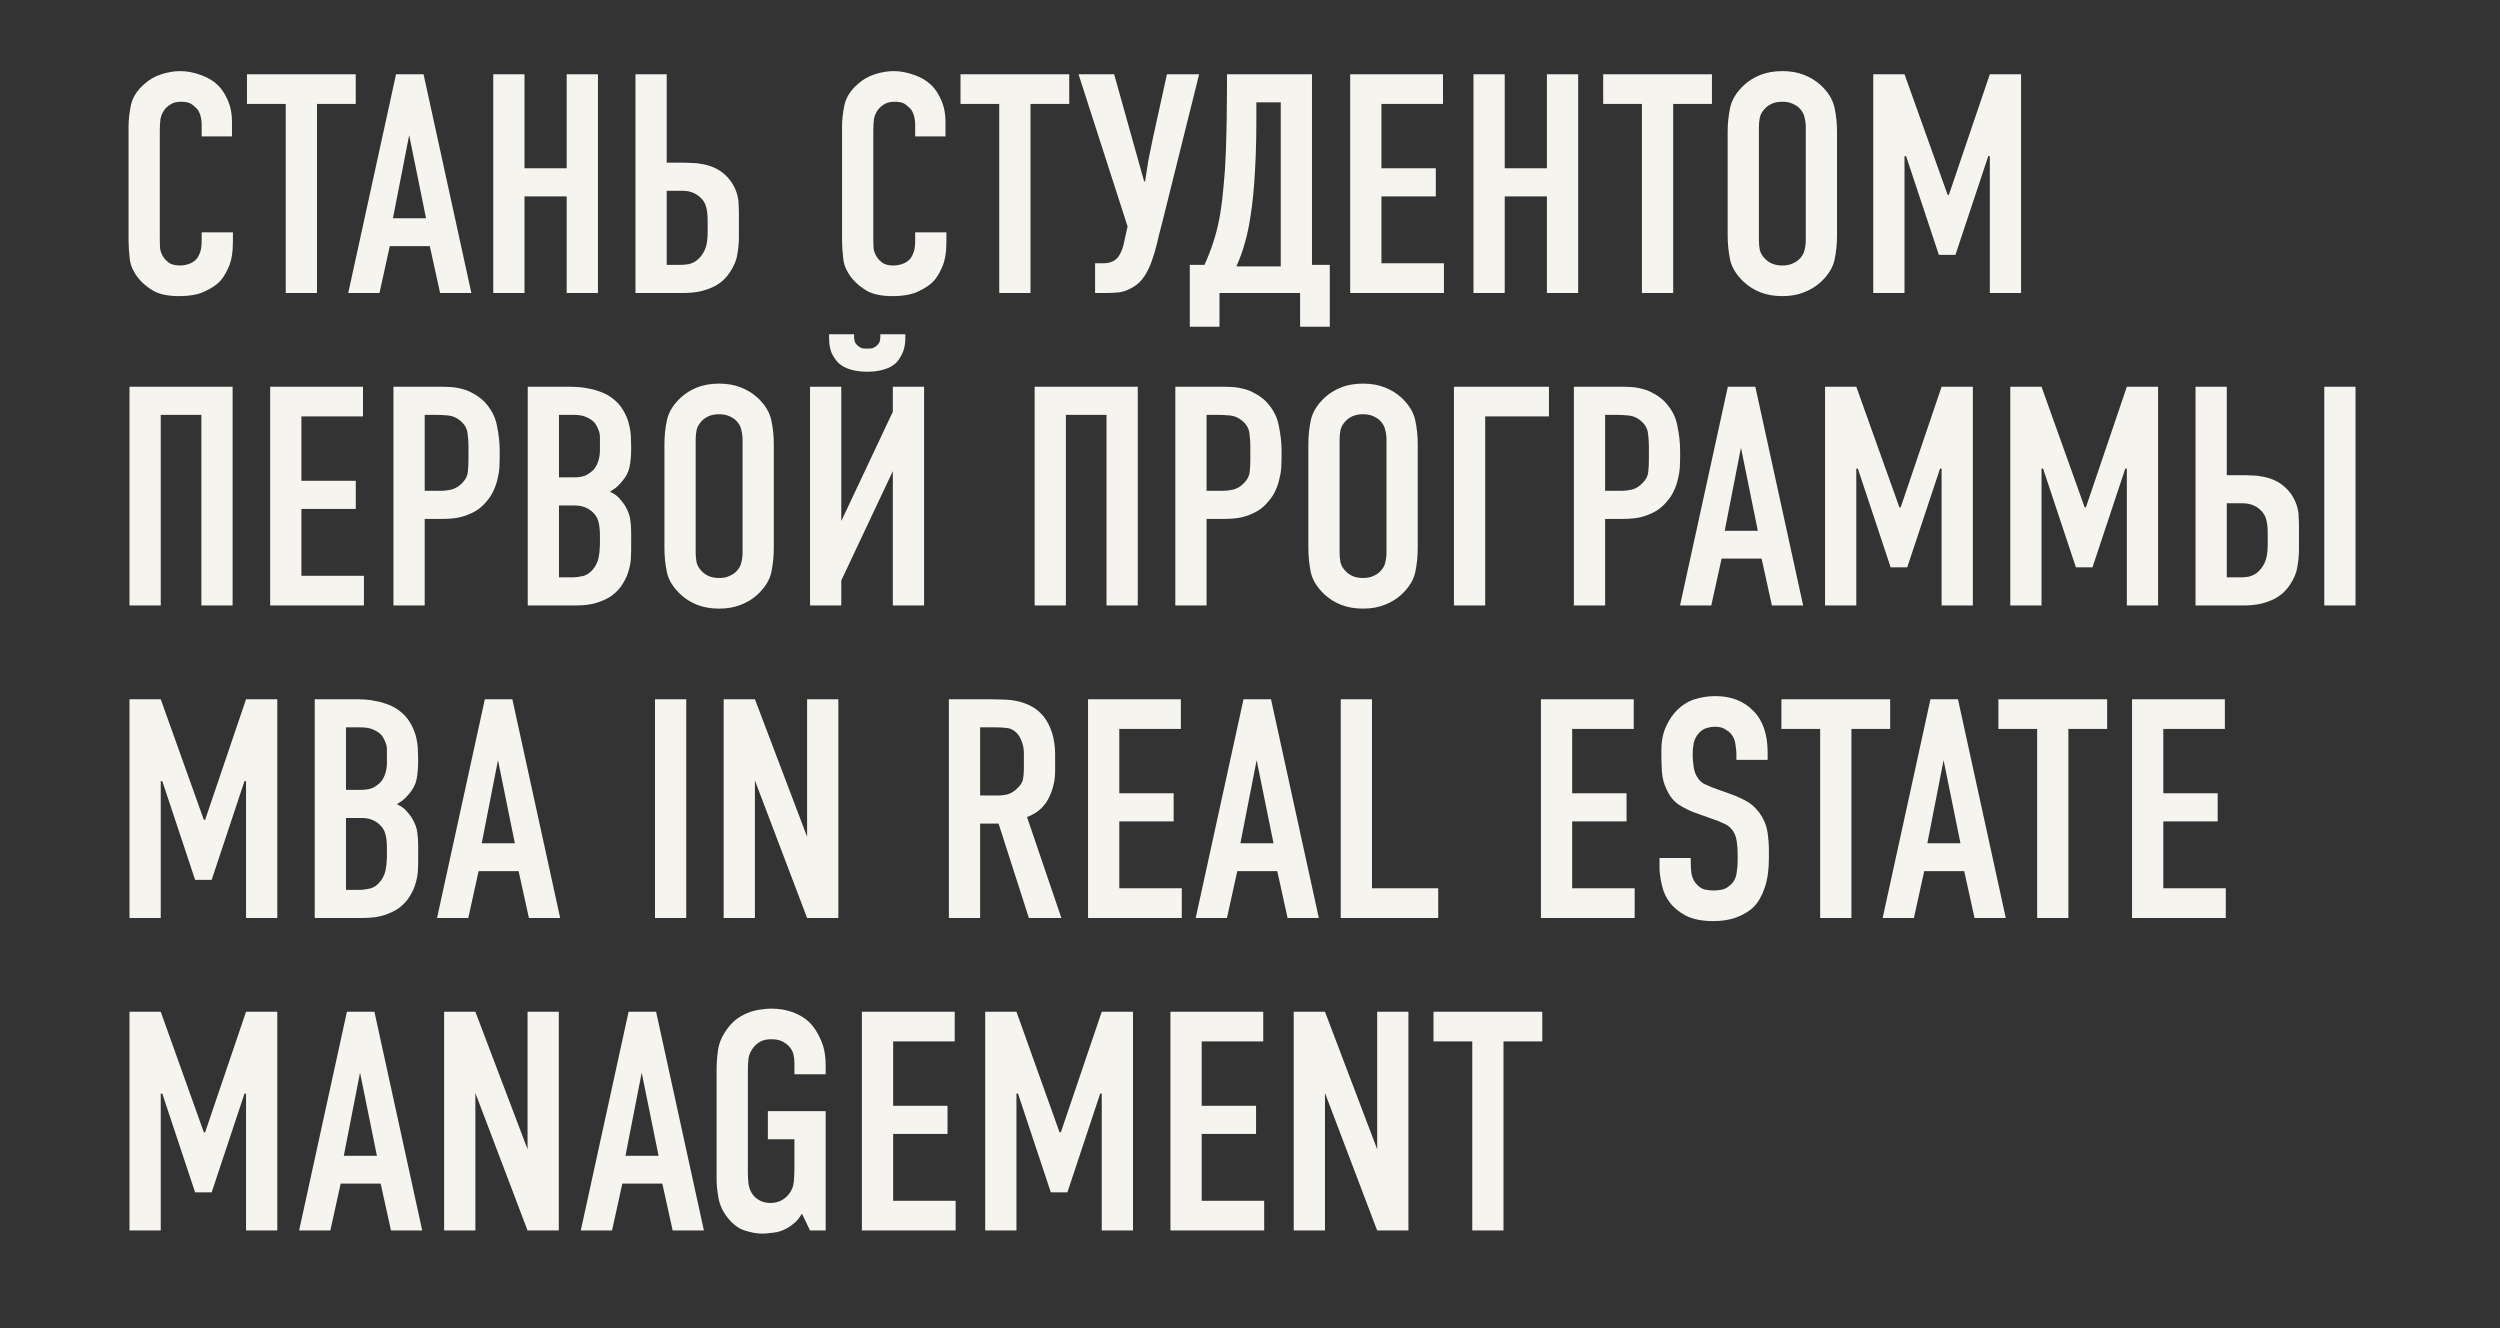 <?xml version="1.0" encoding="UTF-8"?> <svg xmlns="http://www.w3.org/2000/svg" width="320" height="170" viewBox="0 0 320 170" fill="none"><rect x="0" y="0" width="320" height="170" fill="#333333" stroke="none"/><path d="M25.814 15.862C25.814 15.569 25.774 15.262 25.694 14.942C25.614 14.595 25.48 14.289 25.294 14.022C25.187 13.889 24.974 13.689 24.654 13.422C24.334 13.155 23.854 13.022 23.214 13.022C22.68 13.022 22.254 13.115 21.934 13.302C21.614 13.489 21.347 13.702 21.134 13.942C20.814 14.342 20.614 14.782 20.534 15.262C20.48 15.742 20.454 16.222 20.454 16.702V30.502C20.454 30.955 20.467 31.395 20.494 31.822C20.547 32.222 20.707 32.609 20.974 32.982C21.107 33.195 21.334 33.422 21.654 33.662C22 33.875 22.454 33.982 23.014 33.982C23.467 33.982 23.894 33.902 24.294 33.742C24.694 33.582 25.014 33.342 25.254 33.022C25.36 32.889 25.48 32.649 25.614 32.302C25.747 31.955 25.814 31.435 25.814 30.742V29.742H29.814V30.902C29.814 32.289 29.627 33.395 29.254 34.222C28.881 35.049 28.507 35.649 28.134 36.022C27.707 36.475 27.067 36.902 26.214 37.302C25.387 37.702 24.28 37.902 22.894 37.902C21.561 37.902 20.494 37.689 19.694 37.262C18.921 36.809 18.307 36.315 17.854 35.782C17.134 34.929 16.721 34.062 16.614 33.182C16.507 32.275 16.454 31.462 16.454 30.742V16.222C16.454 15.315 16.561 14.369 16.774 13.382C17.014 12.395 17.587 11.515 18.494 10.742C19.107 10.182 19.827 9.769 20.654 9.502C21.507 9.235 22.307 9.102 23.054 9.102C23.907 9.102 24.774 9.262 25.654 9.582C26.534 9.875 27.28 10.315 27.894 10.902C28.401 11.409 28.827 12.062 29.174 12.862C29.52 13.662 29.694 14.555 29.694 15.542V17.462H25.814V15.862ZM45.535 9.502V13.302H40.575V37.502H36.575V13.302H31.614V9.502H45.535ZM56.334 37.502L55.014 31.502H49.894L48.574 37.502H44.574L50.694 9.502H54.214L60.334 37.502H56.334ZM52.374 17.302L50.294 27.942H54.534L52.374 17.302ZM67.136 9.502V21.542H72.536V9.502H76.536V37.502H72.536V25.142H67.136V37.502H63.136V9.502H67.136ZM85.34 9.502V20.822H87.299C87.7 20.822 88.126 20.835 88.579 20.862C89.033 20.862 89.499 20.915 89.98 21.022C90.46 21.102 90.939 21.249 91.419 21.462C91.926 21.675 92.406 21.995 92.859 22.422C93.286 22.822 93.62 23.249 93.859 23.702C94.1 24.129 94.273 24.555 94.379 24.982C94.486 25.382 94.54 25.769 94.54 26.142C94.566 26.489 94.579 26.795 94.579 27.062V30.342C94.579 31.035 94.513 31.769 94.379 32.542C94.273 33.289 93.953 34.062 93.419 34.862C93.233 35.155 92.98 35.462 92.659 35.782C92.366 36.075 91.98 36.355 91.499 36.622C91.046 36.862 90.473 37.075 89.779 37.262C89.113 37.422 88.326 37.502 87.419 37.502H81.34V9.502H85.34ZM85.34 33.902H87.139C87.406 33.902 87.726 33.875 88.1 33.822C88.499 33.742 88.873 33.569 89.219 33.302C89.593 33.009 89.913 32.595 90.18 32.062C90.446 31.502 90.579 30.729 90.579 29.742V28.222C90.579 27.529 90.513 26.942 90.379 26.462C90.246 25.955 89.953 25.515 89.499 25.142C88.913 24.662 88.206 24.422 87.379 24.422H85.34V33.902ZM117.142 15.862C117.142 15.569 117.102 15.262 117.022 14.942C116.942 14.595 116.809 14.289 116.622 14.022C116.515 13.889 116.302 13.689 115.982 13.422C115.662 13.155 115.182 13.022 114.542 13.022C114.009 13.022 113.582 13.115 113.262 13.302C112.942 13.489 112.675 13.702 112.462 13.942C112.142 14.342 111.942 14.782 111.862 15.262C111.809 15.742 111.782 16.222 111.782 16.702V30.502C111.782 30.955 111.795 31.395 111.822 31.822C111.875 32.222 112.035 32.609 112.302 32.982C112.435 33.195 112.662 33.422 112.982 33.662C113.329 33.875 113.782 33.982 114.342 33.982C114.795 33.982 115.222 33.902 115.622 33.742C116.022 33.582 116.342 33.342 116.582 33.022C116.689 32.889 116.809 32.649 116.942 32.302C117.075 31.955 117.142 31.435 117.142 30.742V29.742H121.142V30.902C121.142 32.289 120.955 33.395 120.582 34.222C120.209 35.049 119.835 35.649 119.462 36.022C119.035 36.475 118.395 36.902 117.542 37.302C116.715 37.702 115.609 37.902 114.222 37.902C112.889 37.902 111.822 37.689 111.022 37.262C110.249 36.809 109.635 36.315 109.182 35.782C108.462 34.929 108.049 34.062 107.942 33.182C107.835 32.275 107.782 31.462 107.782 30.742V16.222C107.782 15.315 107.889 14.369 108.102 13.382C108.342 12.395 108.915 11.515 109.822 10.742C110.435 10.182 111.155 9.769 111.982 9.502C112.835 9.235 113.635 9.102 114.382 9.102C115.235 9.102 116.102 9.262 116.982 9.582C117.862 9.875 118.609 10.315 119.222 10.902C119.729 11.409 120.155 12.062 120.502 12.862C120.849 13.662 121.022 14.555 121.022 15.542V17.462H117.142V15.862ZM136.863 9.502V13.302H131.903V37.502H127.903V13.302H122.943V9.502H136.863ZM142.61 9.502L146.45 23.222H146.57C146.624 22.849 146.69 22.422 146.77 21.942C146.85 21.435 146.93 20.929 147.01 20.422C147.117 19.889 147.224 19.369 147.33 18.862C147.437 18.355 147.53 17.902 147.61 17.502L149.37 9.502H153.49L148.73 28.622C148.517 29.395 148.317 30.195 148.13 31.022C147.944 31.822 147.717 32.595 147.45 33.342C147.21 34.062 146.89 34.729 146.49 35.342C146.117 35.929 145.637 36.395 145.05 36.742C144.437 37.115 143.837 37.342 143.25 37.422C142.69 37.475 142.144 37.502 141.61 37.502H140.17V33.702H141.17C141.997 33.702 142.61 33.475 143.01 33.022C143.17 32.862 143.33 32.609 143.49 32.262C143.65 31.915 143.757 31.609 143.81 31.342L144.33 28.982L138.05 9.502H142.61ZM170.214 33.902V41.822H166.414V37.502H156.094V41.822H152.294V33.902H154.174C154.627 32.915 155.027 31.875 155.374 30.782C155.721 29.689 156.001 28.502 156.214 27.222C156.374 26.262 156.507 25.142 156.614 23.862C156.747 22.555 156.841 21.195 156.894 19.782C156.947 18.369 156.987 16.955 157.014 15.542C157.041 14.102 157.054 12.769 157.054 11.542V9.502H167.934V33.902H170.214ZM160.814 13.102V15.302C160.814 17.009 160.787 18.542 160.734 19.902C160.681 21.235 160.614 22.435 160.534 23.502C160.454 24.569 160.361 25.515 160.254 26.342C160.147 27.142 160.041 27.849 159.934 28.462C159.774 29.422 159.561 30.355 159.294 31.262C159.054 32.142 158.707 33.089 158.254 34.102H163.934V13.102H160.814ZM172.824 9.502H184.704V13.302H176.824V21.542H183.784V25.142H176.824V33.702H184.824V37.502H172.824V9.502ZM192.605 9.502V21.542H198.005V9.502H202.005V37.502H198.005V25.142H192.605V37.502H188.605V9.502H192.605ZM219.128 9.502V13.302H214.168V37.502H210.168V13.302H205.208V9.502H219.128ZM221.14 16.862C221.14 15.795 221.247 14.769 221.46 13.782C221.674 12.769 222.26 11.809 223.22 10.902C223.834 10.342 224.54 9.902 225.34 9.582C226.167 9.262 227.1 9.102 228.14 9.102C229.18 9.102 230.1 9.262 230.9 9.582C231.727 9.902 232.447 10.342 233.06 10.902C234.02 11.809 234.607 12.769 234.82 13.782C235.034 14.769 235.14 15.795 235.14 16.862V30.142C235.14 31.209 235.034 32.249 234.82 33.262C234.607 34.249 234.02 35.195 233.06 36.102C232.447 36.662 231.727 37.102 230.9 37.422C230.1 37.742 229.18 37.902 228.14 37.902C227.1 37.902 226.167 37.742 225.34 37.422C224.54 37.102 223.834 36.662 223.22 36.102C222.26 35.195 221.674 34.249 221.46 33.262C221.247 32.249 221.14 31.209 221.14 30.142V16.862ZM231.14 16.262C231.14 15.835 231.087 15.422 230.98 15.022C230.9 14.595 230.674 14.195 230.3 13.822C230.087 13.609 229.794 13.422 229.42 13.262C229.074 13.102 228.647 13.022 228.14 13.022C227.634 13.022 227.194 13.102 226.82 13.262C226.474 13.422 226.194 13.609 225.98 13.822C225.607 14.195 225.367 14.595 225.26 15.022C225.18 15.422 225.14 15.835 225.14 16.262V30.742C225.14 31.169 225.18 31.595 225.26 32.022C225.367 32.422 225.607 32.809 225.98 33.182C226.194 33.395 226.474 33.582 226.82 33.742C227.194 33.902 227.634 33.982 228.14 33.982C228.647 33.982 229.074 33.902 229.42 33.742C229.794 33.582 230.087 33.395 230.3 33.182C230.674 32.809 230.9 32.422 230.98 32.022C231.087 31.595 231.14 31.169 231.14 30.742V16.262ZM239.777 9.502H243.777L249.297 24.942H249.457L254.697 9.502H258.697V37.502H254.697V19.982H254.497L250.297 32.622H248.177L243.977 19.982H243.777V37.502H239.777V9.502ZM29.774 49.502V77.502H25.774V53.102H20.574V77.502H16.574V49.502H29.774ZM34.582 49.502H46.462V53.302H38.582V61.542H45.542V65.142H38.582V73.702H46.582V77.502H34.582V49.502ZM50.363 49.502H56.323C56.75 49.502 57.203 49.515 57.683 49.542C58.163 49.569 58.643 49.649 59.123 49.782C59.603 49.889 60.07 50.075 60.523 50.342C61.003 50.582 61.47 50.915 61.923 51.342C62.83 52.275 63.39 53.315 63.603 54.462C63.843 55.609 63.963 56.702 63.963 57.742V58.542C63.963 58.942 63.95 59.382 63.923 59.862C63.896 60.315 63.816 60.795 63.683 61.302C63.576 61.809 63.403 62.315 63.163 62.822C62.95 63.302 62.643 63.769 62.243 64.222C61.843 64.702 61.403 65.089 60.923 65.382C60.47 65.649 60.003 65.862 59.523 66.022C59.043 66.182 58.563 66.289 58.083 66.342C57.603 66.395 57.15 66.422 56.723 66.422H54.363V77.502H50.363V49.502ZM54.363 62.822H56.523C56.896 62.822 57.323 62.769 57.803 62.662C58.31 62.529 58.776 62.235 59.203 61.782C59.63 61.329 59.856 60.862 59.883 60.382C59.936 59.902 59.963 59.409 59.963 58.902V57.062C59.963 56.582 59.923 56.035 59.843 55.422C59.763 54.809 59.443 54.275 58.883 53.822C58.43 53.449 57.923 53.235 57.363 53.182C56.83 53.129 56.296 53.102 55.763 53.102H54.363V62.822ZM72.95 49.502C73.244 49.502 73.604 49.515 74.03 49.542C74.457 49.569 74.91 49.635 75.39 49.742C75.87 49.822 76.35 49.955 76.83 50.142C77.31 50.302 77.777 50.542 78.23 50.862C78.87 51.315 79.364 51.835 79.71 52.422C80.057 52.982 80.31 53.555 80.47 54.142C80.63 54.729 80.724 55.302 80.75 55.862C80.777 56.422 80.79 56.902 80.79 57.302C80.79 58.235 80.724 59.049 80.59 59.742C80.457 60.409 80.124 61.049 79.59 61.662C79.324 61.982 79.057 62.249 78.79 62.462C78.524 62.649 78.284 62.809 78.07 62.942C78.604 63.182 79.004 63.462 79.27 63.782C79.564 64.102 79.804 64.409 79.99 64.702C80.39 65.395 80.617 65.995 80.67 66.502C80.75 66.982 80.79 67.555 80.79 68.222V70.342C80.79 70.635 80.777 71.022 80.75 71.502C80.724 71.982 80.63 72.489 80.47 73.022C80.337 73.555 80.097 74.102 79.75 74.662C79.43 75.222 78.977 75.729 78.39 76.182C77.937 76.529 77.324 76.835 76.55 77.102C75.804 77.369 74.83 77.502 73.63 77.502H67.55V49.502H72.95ZM71.55 61.102H73.47C74.164 61.102 74.71 60.995 75.11 60.782C75.51 60.542 75.817 60.302 76.03 60.062C76.27 59.769 76.457 59.409 76.59 58.982C76.724 58.555 76.79 58.115 76.79 57.662V55.942C76.79 55.569 76.71 55.222 76.55 54.902C76.417 54.555 76.244 54.262 76.03 54.022C75.79 53.782 75.457 53.569 75.03 53.382C74.63 53.195 74.097 53.102 73.43 53.102H71.55V61.102ZM71.55 73.902H73.35C73.644 73.902 74.057 73.849 74.59 73.742C75.15 73.609 75.644 73.249 76.07 72.662C76.23 72.422 76.364 72.169 76.47 71.902C76.577 71.609 76.644 71.329 76.67 71.062C76.724 70.795 76.75 70.555 76.75 70.342C76.777 70.129 76.79 69.955 76.79 69.822V68.502C76.79 67.809 76.724 67.222 76.59 66.742C76.457 66.235 76.164 65.795 75.71 65.422C75.124 64.942 74.417 64.702 73.59 64.702H71.55V73.902ZM85.047 56.862C85.047 55.795 85.153 54.769 85.367 53.782C85.58 52.769 86.167 51.809 87.127 50.902C87.74 50.342 88.447 49.902 89.247 49.582C90.073 49.262 91.007 49.102 92.047 49.102C93.087 49.102 94.007 49.262 94.807 49.582C95.633 49.902 96.353 50.342 96.967 50.902C97.927 51.809 98.513 52.769 98.727 53.782C98.94 54.769 99.047 55.795 99.047 56.862V70.142C99.047 71.209 98.94 72.249 98.727 73.262C98.513 74.249 97.927 75.195 96.967 76.102C96.353 76.662 95.633 77.102 94.807 77.422C94.007 77.742 93.087 77.902 92.047 77.902C91.007 77.902 90.073 77.742 89.247 77.422C88.447 77.102 87.74 76.662 87.127 76.102C86.167 75.195 85.58 74.249 85.367 73.262C85.153 72.249 85.047 71.209 85.047 70.142V56.862ZM95.047 56.262C95.047 55.835 94.993 55.422 94.887 55.022C94.807 54.595 94.58 54.195 94.207 53.822C93.993 53.609 93.7 53.422 93.327 53.262C92.98 53.102 92.553 53.022 92.047 53.022C91.54 53.022 91.1 53.102 90.727 53.262C90.38 53.422 90.1 53.609 89.887 53.822C89.513 54.195 89.273 54.595 89.167 55.022C89.087 55.422 89.047 55.835 89.047 56.262V70.742C89.047 71.169 89.087 71.595 89.167 72.022C89.273 72.422 89.513 72.809 89.887 73.182C90.1 73.395 90.38 73.582 90.727 73.742C91.1 73.902 91.54 73.982 92.047 73.982C92.553 73.982 92.98 73.902 93.327 73.742C93.7 73.582 93.993 73.395 94.207 73.182C94.58 72.809 94.807 72.422 94.887 72.022C94.993 71.595 95.047 71.169 95.047 70.742V56.262ZM107.683 49.502V66.702L114.283 52.702V49.502H118.283V77.502H114.283V60.302L107.683 74.302V77.502H103.683V49.502H107.683ZM115.883 43.262C115.883 44.062 115.75 44.729 115.483 45.262C115.243 45.769 114.977 46.169 114.683 46.462C114.283 46.835 113.763 47.115 113.123 47.302C112.483 47.489 111.777 47.582 111.003 47.582C110.23 47.582 109.523 47.489 108.883 47.302C108.243 47.115 107.723 46.835 107.323 46.462C107.03 46.169 106.75 45.769 106.483 45.262C106.243 44.729 106.123 44.062 106.123 43.262V42.782H109.323V43.142C109.323 43.302 109.35 43.489 109.403 43.702C109.457 43.889 109.59 44.075 109.803 44.262C109.99 44.422 110.177 44.529 110.363 44.582C110.577 44.609 110.79 44.622 111.003 44.622C111.217 44.622 111.417 44.609 111.603 44.582C111.817 44.529 112.017 44.422 112.203 44.262C112.417 44.075 112.55 43.889 112.603 43.702C112.657 43.489 112.683 43.302 112.683 43.142V42.782H115.883V43.262ZM145.633 49.502V77.502H141.633V53.102H136.433V77.502H132.433V49.502H145.633ZM150.441 49.502H156.401C156.828 49.502 157.281 49.515 157.761 49.542C158.241 49.569 158.721 49.649 159.201 49.782C159.681 49.889 160.148 50.075 160.601 50.342C161.081 50.582 161.548 50.915 162.001 51.342C162.908 52.275 163.468 53.315 163.681 54.462C163.921 55.609 164.041 56.702 164.041 57.742V58.542C164.041 58.942 164.028 59.382 164.001 59.862C163.974 60.315 163.894 60.795 163.761 61.302C163.654 61.809 163.481 62.315 163.241 62.822C163.028 63.302 162.721 63.769 162.321 64.222C161.921 64.702 161.481 65.089 161.001 65.382C160.548 65.649 160.081 65.862 159.601 66.022C159.121 66.182 158.641 66.289 158.161 66.342C157.681 66.395 157.228 66.422 156.801 66.422H154.441V77.502H150.441V49.502ZM154.441 62.822H156.601C156.974 62.822 157.401 62.769 157.881 62.662C158.388 62.529 158.854 62.235 159.281 61.782C159.708 61.329 159.934 60.862 159.961 60.382C160.014 59.902 160.041 59.409 160.041 58.902V57.062C160.041 56.582 160.001 56.035 159.921 55.422C159.841 54.809 159.521 54.275 158.961 53.822C158.508 53.449 158.001 53.235 157.441 53.182C156.908 53.129 156.374 53.102 155.841 53.102H154.441V62.822ZM167.469 56.862C167.469 55.795 167.575 54.769 167.789 53.782C168.002 52.769 168.589 51.809 169.549 50.902C170.162 50.342 170.869 49.902 171.669 49.582C172.495 49.262 173.429 49.102 174.469 49.102C175.509 49.102 176.429 49.262 177.229 49.582C178.055 49.902 178.775 50.342 179.389 50.902C180.349 51.809 180.935 52.769 181.149 53.782C181.362 54.769 181.469 55.795 181.469 56.862V70.142C181.469 71.209 181.362 72.249 181.149 73.262C180.935 74.249 180.349 75.195 179.389 76.102C178.775 76.662 178.055 77.102 177.229 77.422C176.429 77.742 175.509 77.902 174.469 77.902C173.429 77.902 172.495 77.742 171.669 77.422C170.869 77.102 170.162 76.662 169.549 76.102C168.589 75.195 168.002 74.249 167.789 73.262C167.575 72.249 167.469 71.209 167.469 70.142V56.862ZM177.469 56.262C177.469 55.835 177.415 55.422 177.309 55.022C177.229 54.595 177.002 54.195 176.629 53.822C176.415 53.609 176.122 53.422 175.749 53.262C175.402 53.102 174.975 53.022 174.469 53.022C173.962 53.022 173.522 53.102 173.149 53.262C172.802 53.422 172.522 53.609 172.309 53.822C171.935 54.195 171.695 54.595 171.589 55.022C171.509 55.422 171.469 55.835 171.469 56.262V70.742C171.469 71.169 171.509 71.595 171.589 72.022C171.695 72.422 171.935 72.809 172.309 73.182C172.522 73.395 172.802 73.582 173.149 73.742C173.522 73.902 173.962 73.982 174.469 73.982C174.975 73.982 175.402 73.902 175.749 73.742C176.122 73.582 176.415 73.395 176.629 73.182C177.002 72.809 177.229 72.422 177.309 72.022C177.415 71.595 177.469 71.169 177.469 70.742V56.262ZM186.105 49.502H198.265V53.302H190.105V77.502H186.105V49.502ZM201.457 49.502H207.417C207.843 49.502 208.297 49.515 208.777 49.542C209.257 49.569 209.737 49.649 210.217 49.782C210.697 49.889 211.163 50.075 211.617 50.342C212.097 50.582 212.563 50.915 213.017 51.342C213.923 52.275 214.483 53.315 214.697 54.462C214.937 55.609 215.057 56.702 215.057 57.742V58.542C215.057 58.942 215.043 59.382 215.017 59.862C214.99 60.315 214.91 60.795 214.777 61.302C214.67 61.809 214.497 62.315 214.257 62.822C214.043 63.302 213.737 63.769 213.337 64.222C212.937 64.702 212.497 65.089 212.017 65.382C211.563 65.649 211.097 65.862 210.617 66.022C210.137 66.182 209.657 66.289 209.177 66.342C208.697 66.395 208.243 66.422 207.817 66.422H205.457V77.502H201.457V49.502ZM205.457 62.822H207.617C207.99 62.822 208.417 62.769 208.897 62.662C209.403 62.529 209.87 62.235 210.297 61.782C210.723 61.329 210.95 60.862 210.977 60.382C211.03 59.902 211.057 59.409 211.057 58.902V57.062C211.057 56.582 211.017 56.035 210.937 55.422C210.857 54.809 210.537 54.275 209.977 53.822C209.523 53.449 209.017 53.235 208.457 53.182C207.923 53.129 207.39 53.102 206.857 53.102H205.457V62.822ZM226.803 77.502L225.483 71.502H220.363L219.043 77.502H215.043L221.163 49.502H224.683L230.803 77.502H226.803ZM222.843 57.302L220.763 67.942H225.003L222.843 57.302ZM233.605 49.502H237.605L243.125 64.942H243.285L248.525 49.502H252.525V77.502H248.525V59.982H248.325L244.125 72.622H242.005L237.805 59.982H237.605V77.502H233.605V49.502ZM257.316 49.502H261.316L266.836 64.942H266.996L272.236 49.502H276.236V77.502H272.236V59.982H272.036L267.836 72.622H265.716L261.516 59.982H261.316V77.502H257.316V49.502ZM285.027 49.502V60.822H286.987C287.387 60.822 287.814 60.835 288.267 60.862C288.72 60.862 289.187 60.915 289.667 61.022C290.147 61.102 290.627 61.249 291.107 61.462C291.614 61.675 292.094 61.995 292.547 62.422C292.974 62.822 293.307 63.249 293.547 63.702C293.787 64.129 293.96 64.555 294.067 64.982C294.174 65.382 294.227 65.769 294.227 66.142C294.254 66.489 294.267 66.795 294.267 67.062V70.342C294.267 71.035 294.2 71.769 294.067 72.542C293.96 73.289 293.64 74.062 293.107 74.862C292.92 75.155 292.667 75.462 292.347 75.782C292.054 76.075 291.667 76.355 291.187 76.622C290.734 76.862 290.16 77.075 289.467 77.262C288.8 77.422 288.014 77.502 287.107 77.502H281.027V49.502H285.027ZM285.027 73.902H286.827C287.094 73.902 287.414 73.875 287.787 73.822C288.187 73.742 288.56 73.569 288.907 73.302C289.28 73.009 289.6 72.595 289.867 72.062C290.134 71.502 290.267 70.729 290.267 69.742V68.222C290.267 67.529 290.2 66.942 290.067 66.462C289.934 65.955 289.64 65.515 289.187 65.142C288.6 64.662 287.894 64.422 287.067 64.422H285.027V73.902ZM301.507 49.502V77.502H297.507V49.502H301.507ZM16.574 89.502H20.574L26.094 104.942H26.254L31.494 89.502H35.494V117.502H31.494V99.982H31.294L27.094 112.622H24.974L20.774 99.982H20.574V117.502H16.574V89.502ZM45.685 89.502C45.978 89.502 46.338 89.515 46.765 89.542C47.191 89.569 47.645 89.635 48.125 89.742C48.605 89.822 49.085 89.955 49.565 90.142C50.045 90.302 50.511 90.542 50.965 90.862C51.605 91.315 52.098 91.835 52.445 92.422C52.791 92.982 53.045 93.555 53.205 94.142C53.365 94.729 53.458 95.302 53.485 95.862C53.511 96.422 53.525 96.902 53.525 97.302C53.525 98.235 53.458 99.049 53.325 99.742C53.191 100.409 52.858 101.049 52.325 101.662C52.058 101.982 51.791 102.249 51.525 102.462C51.258 102.649 51.018 102.809 50.805 102.942C51.338 103.182 51.738 103.462 52.005 103.782C52.298 104.102 52.538 104.409 52.725 104.702C53.125 105.395 53.351 105.995 53.405 106.502C53.485 106.982 53.525 107.555 53.525 108.222V110.342C53.525 110.635 53.511 111.022 53.485 111.502C53.458 111.982 53.365 112.489 53.205 113.022C53.071 113.555 52.831 114.102 52.485 114.662C52.165 115.222 51.711 115.729 51.125 116.182C50.671 116.529 50.058 116.835 49.285 117.102C48.538 117.369 47.565 117.502 46.365 117.502H40.285V89.502H45.685ZM44.285 101.102H46.205C46.898 101.102 47.445 100.995 47.845 100.782C48.245 100.542 48.551 100.302 48.765 100.062C49.005 99.769 49.191 99.409 49.325 98.982C49.458 98.555 49.525 98.115 49.525 97.662V95.942C49.525 95.569 49.445 95.222 49.285 94.902C49.151 94.555 48.978 94.262 48.765 94.022C48.525 93.782 48.191 93.569 47.765 93.382C47.365 93.195 46.831 93.102 46.165 93.102H44.285V101.102ZM44.285 113.902H46.085C46.378 113.902 46.791 113.849 47.325 113.742C47.885 113.609 48.378 113.249 48.805 112.662C48.965 112.422 49.098 112.169 49.205 111.902C49.311 111.609 49.378 111.329 49.405 111.062C49.458 110.795 49.485 110.555 49.485 110.342C49.511 110.129 49.525 109.955 49.525 109.822V108.502C49.525 107.809 49.458 107.222 49.325 106.742C49.191 106.235 48.898 105.795 48.445 105.422C47.858 104.942 47.151 104.702 46.325 104.702H44.285V113.902ZM67.701 117.502L66.381 111.502H61.261L59.941 117.502H55.941L62.061 89.502H65.581L71.701 117.502H67.701ZM63.741 97.302L61.661 107.942H65.901L63.741 97.302ZM87.84 89.502V117.502H83.84V89.502H87.84ZM96.629 89.502L103.309 107.102V89.502H107.309V117.502H103.309L96.629 99.902V117.502H92.629V89.502H96.629ZM126.697 89.502C127.203 89.502 127.75 89.515 128.337 89.542C128.95 89.542 129.563 89.609 130.177 89.742C130.817 89.875 131.417 90.089 131.977 90.382C132.563 90.675 133.097 91.115 133.577 91.702C134.03 92.262 134.39 92.955 134.657 93.782C134.923 94.609 135.057 95.542 135.057 96.582V98.702C135.057 99.609 134.91 100.462 134.617 101.262C134.35 102.035 134.003 102.662 133.577 103.142C133.283 103.489 132.95 103.782 132.577 104.022C132.203 104.262 131.83 104.449 131.457 104.582L135.857 117.502H131.697L127.817 105.422H125.457V117.502H121.457V89.502H126.697ZM125.457 101.822H127.737C128.19 101.822 128.617 101.769 129.017 101.662C129.443 101.529 129.843 101.275 130.217 100.902C130.617 100.529 130.857 100.155 130.937 99.782C131.017 99.382 131.057 98.915 131.057 98.382V96.382C131.057 95.849 130.963 95.355 130.777 94.902C130.617 94.449 130.403 94.089 130.137 93.822C129.737 93.422 129.31 93.209 128.857 93.182C128.403 93.129 127.963 93.102 127.537 93.102H125.457V101.822ZM139.269 89.502H151.149V93.302H143.269V101.542H150.229V105.142H143.269V113.702H151.269V117.502H139.269V89.502ZM164.81 117.502L163.49 111.502H158.37L157.05 117.502H153.05L159.17 89.502H162.69L168.81 117.502H164.81ZM160.85 97.302L158.77 107.942H163.01L160.85 97.302ZM175.613 89.502V113.702H184.093V117.502H171.613V89.502H175.613ZM197.238 89.502H209.118V93.302H201.238V101.542H208.198V105.142H201.238V113.702H209.238V117.502H197.238V89.502ZM222.259 96.502C222.259 96.209 222.219 95.809 222.139 95.302C222.086 94.795 221.899 94.342 221.579 93.942C221.392 93.729 221.139 93.529 220.819 93.342C220.499 93.129 220.046 93.022 219.459 93.022C219.166 93.022 218.846 93.075 218.499 93.182C218.152 93.262 217.819 93.462 217.499 93.782C217.126 94.182 216.886 94.649 216.779 95.182C216.699 95.689 216.659 96.169 216.659 96.622C216.659 96.995 216.699 97.489 216.779 98.102C216.859 98.689 217.032 99.169 217.299 99.542C217.512 99.889 217.792 100.155 218.139 100.342C218.512 100.502 218.846 100.649 219.139 100.782L221.579 101.662C222.192 101.875 222.819 102.155 223.459 102.502C224.099 102.822 224.686 103.342 225.219 104.062C225.752 104.809 226.086 105.582 226.219 106.382C226.352 107.182 226.419 108.022 226.419 108.902V109.862C226.419 111.302 226.246 112.542 225.899 113.582C225.552 114.622 225.086 115.449 224.499 116.062C223.966 116.595 223.259 117.035 222.379 117.382C221.499 117.729 220.472 117.902 219.299 117.902C217.859 117.902 216.672 117.662 215.739 117.182C214.832 116.675 214.152 116.102 213.699 115.462C213.379 115.035 213.126 114.569 212.939 114.062C212.779 113.555 212.659 113.075 212.579 112.622C212.499 112.142 212.446 111.729 212.419 111.382C212.419 111.035 212.419 110.822 212.419 110.742V109.822H216.419V110.582C216.419 110.902 216.446 111.302 216.499 111.782C216.579 112.262 216.766 112.689 217.059 113.062C217.406 113.489 217.792 113.755 218.219 113.862C218.646 113.942 218.992 113.982 219.259 113.982C220.032 113.982 220.606 113.875 220.979 113.662C221.352 113.422 221.619 113.195 221.779 112.982C222.072 112.609 222.246 112.169 222.299 111.662C222.379 111.129 222.419 110.649 222.419 110.222V109.182C222.419 108.702 222.379 108.195 222.299 107.662C222.219 107.129 222.046 106.675 221.779 106.302C221.512 105.929 221.179 105.649 220.779 105.462C220.379 105.275 220.072 105.142 219.859 105.062L216.939 104.022C216.219 103.755 215.526 103.409 214.859 102.982C214.192 102.529 213.659 101.835 213.259 100.902C212.966 100.262 212.792 99.595 212.739 98.902C212.686 98.209 212.659 97.515 212.659 96.822V96.022C212.659 94.849 212.859 93.835 213.259 92.982C213.659 92.102 214.152 91.382 214.739 90.822C215.406 90.182 216.139 89.742 216.939 89.502C217.766 89.235 218.646 89.102 219.579 89.102C221.579 89.102 223.192 89.729 224.419 90.982C225.646 92.209 226.259 93.995 226.259 96.342V97.262H222.259V96.502ZM241.941 89.502V93.302H236.981V117.502H232.981V93.302H228.021V89.502H241.941ZM252.74 117.502L251.42 111.502H246.3L244.98 117.502H240.98L247.1 89.502H250.62L256.74 117.502H252.74ZM248.78 97.302L246.7 107.942H250.94L248.78 97.302ZM269.714 89.502V93.302H264.754V117.502H260.754V93.302H255.794V89.502H269.714ZM272.902 89.502H284.782V93.302H276.902V101.542H283.862V105.142H276.902V113.702H284.902V117.502H272.902V89.502ZM16.574 129.502H20.574L26.094 144.942H26.254L31.494 129.502H35.494V157.502H31.494V139.982H31.294L27.094 152.622H24.974L20.774 139.982H20.574V157.502H16.574V129.502ZM50.045 157.502L48.725 151.502H43.605L42.285 157.502H38.285L44.405 129.502H47.925L54.045 157.502H50.045ZM46.085 137.302L44.005 147.942H48.245L46.085 137.302ZM60.847 129.502L67.527 147.102V129.502H71.527V157.502H67.527L60.847 139.902V157.502H56.847V129.502H60.847ZM86.1 157.502L84.779 151.502H79.659L78.34 157.502H74.34L80.46 129.502H83.98L90.1 157.502H86.1ZM82.139 137.302L80.059 147.942H84.299L82.139 137.302ZM102.646 155.342C102.353 155.849 102.033 156.249 101.686 156.542C101.34 156.835 101.02 157.062 100.726 157.222C100.14 157.542 99.553 157.729 98.966 157.782C98.406 157.862 97.953 157.902 97.606 157.902C96.886 157.902 96.126 157.769 95.326 157.502C94.553 157.262 93.833 156.729 93.166 155.902C92.526 155.102 92.126 154.249 91.966 153.342C91.806 152.435 91.726 151.662 91.726 151.022V136.862C91.726 136.009 91.793 135.155 91.926 134.302C92.06 133.449 92.433 132.595 93.046 131.742C93.446 131.182 93.886 130.729 94.366 130.382C94.873 130.035 95.38 129.769 95.886 129.582C96.393 129.395 96.886 129.275 97.366 129.222C97.873 129.142 98.313 129.102 98.686 129.102C99.726 129.102 100.673 129.262 101.526 129.582C102.38 129.902 103.086 130.342 103.646 130.902C104.18 131.435 104.646 132.155 105.046 133.062C105.473 133.969 105.686 135.075 105.686 136.382V137.502H101.686V136.102C101.686 135.755 101.646 135.382 101.566 134.982C101.486 134.582 101.26 134.195 100.886 133.822C100.673 133.609 100.393 133.422 100.046 133.262C99.7 133.102 99.26 133.022 98.726 133.022C98.193 133.022 97.74 133.115 97.366 133.302C97.02 133.489 96.726 133.729 96.486 134.022C96.113 134.475 95.886 134.955 95.806 135.462C95.753 135.969 95.726 136.475 95.726 136.982V150.102C95.726 150.529 95.753 151.009 95.806 151.542C95.886 152.075 96.086 152.555 96.406 152.982C96.646 153.275 96.953 153.515 97.326 153.702C97.726 153.889 98.166 153.982 98.646 153.982C99.073 153.982 99.5 153.889 99.926 153.702C100.353 153.489 100.7 153.209 100.966 152.862C101.34 152.409 101.553 151.875 101.606 151.262C101.66 150.649 101.686 150.089 101.686 149.582V145.822H98.286V142.222H105.686V157.502H103.686L102.646 155.342ZM110.324 129.502H122.204V133.302H114.324V141.542H121.284V145.142H114.324V153.702H122.324V157.502H110.324V129.502ZM126.105 129.502H130.105L135.625 144.942H135.785L141.025 129.502H145.025V157.502H141.025V139.982H140.825L136.625 152.622H134.505L130.305 139.982H130.105V157.502H126.105V129.502ZM149.816 129.502H161.696V133.302H153.816V141.542H160.776V145.142H153.816V153.702H161.816V157.502H149.816V129.502ZM169.597 129.502L176.277 147.102V129.502H180.277V157.502H176.277L169.597 139.902V157.502H165.597V129.502H169.597ZM197.409 129.502V133.302H192.449V157.502H188.449V133.302H183.489V129.502H197.409Z" fill="#F6F4EE"></path></svg> 